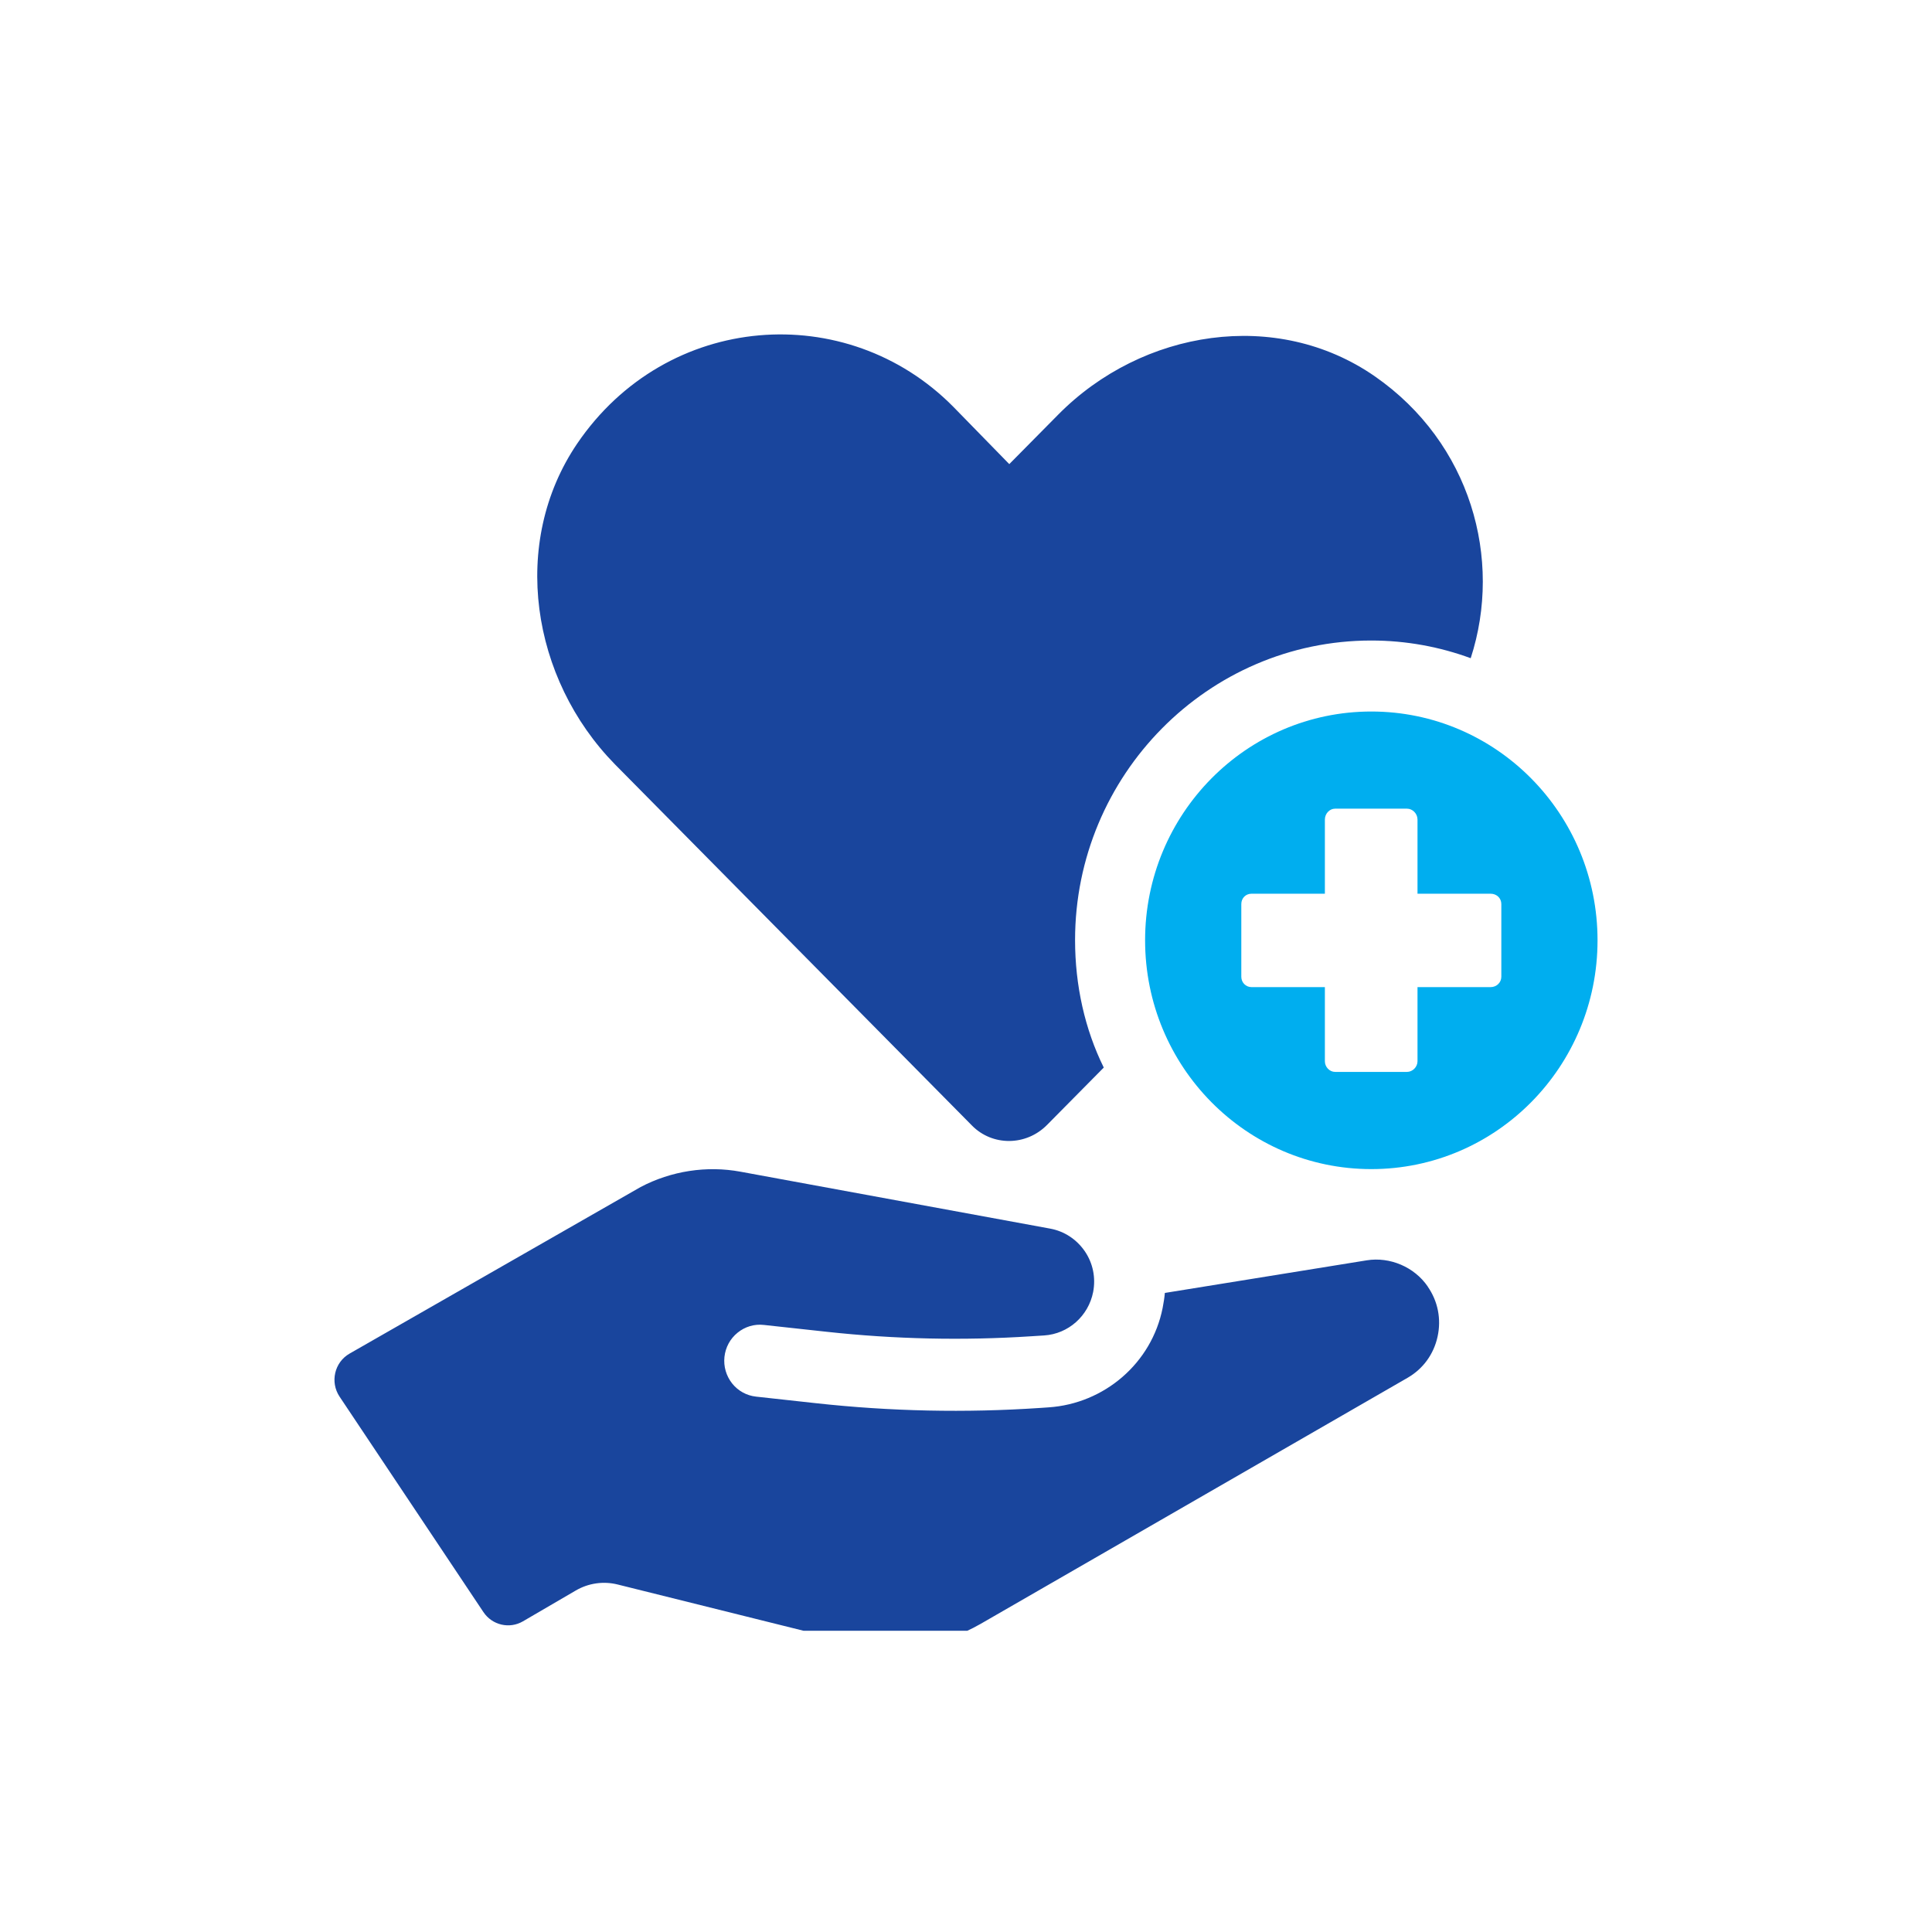 <svg width="465" height="465" viewBox="0 0 465 465" fill="none" xmlns="http://www.w3.org/2000/svg">
<rect width="465" height="465" fill="white"/>
<rect width="465" height="465" fill="white"/>
<g clip-path="url(#clip0_23697_180842)">
<g clip-path="url(#clip1_23697_180842)">
<path d="M343.625 309.626C340.403 304.939 334.541 302.443 328.946 303.34L280.361 311.188C280.264 312.369 280.057 313.586 279.826 314.804C277.187 328.113 265.78 337.83 252.378 338.728L250.42 338.863C232.384 340.081 214.288 339.699 196.326 337.719L181.975 336.145C179.701 335.899 177.646 334.767 176.211 332.971C174.788 331.163 174.119 328.9 174.362 326.588C174.618 324.263 175.736 322.209 177.524 320.757C179.312 319.306 181.55 318.629 183.836 318.888L198.953 320.536C215.298 322.319 231.764 322.688 248.182 321.618L251.308 321.421C257.145 321.04 261.973 316.735 263.104 310.954C263.761 307.522 263.056 304.042 261.11 301.176C259.103 298.261 256.16 296.342 252.791 295.714L178.242 282.012C170.081 280.499 161.532 281.828 154.174 285.702L84.136 325.788C80.5 327.867 79.393 332.639 81.728 336.145L116.352 388.002C118.456 391.15 122.615 392.122 125.862 390.228L138.595 382.799C141.636 381.027 145.248 380.511 148.653 381.36L204.498 395.259C215.188 397.915 226.486 396.329 236.057 390.818L338.773 331.618C342.507 329.466 345.073 325.948 345.997 321.717C346.933 317.473 346.082 313.18 343.613 309.638L343.625 309.626Z" fill="#19459D"/>
<path d="M353.975 158.419C346.557 155.689 338.469 154.163 330.041 154.163C290.772 154.163 258.751 186.549 258.751 226.266C258.751 237.176 261.11 247.742 265.659 256.942L252.001 270.755C246.942 275.872 238.855 275.872 233.966 270.928L148.021 183.979C127.796 163.351 122.737 130.621 138.924 106.759C160.498 75.05 203.805 71.987 229.43 97.891L242.917 111.704L254.713 99.773C274.938 79.318 307.299 74.201 330.893 90.572C353.975 106.599 361.734 134.545 353.975 158.419Z" fill="#19459D"/>
<path d="M330.053 171.25C299.99 171.25 275.606 195.899 275.606 226.317C275.606 256.735 299.978 281.384 330.053 281.384C360.129 281.384 384.5 256.735 384.5 226.317C384.5 195.899 360.129 171.25 330.053 171.25ZM361.345 235.087C361.345 236.452 360.226 237.584 358.754 237.584H341.169V255.431C341.169 256.797 339.989 257.99 338.639 257.99H321.346C319.996 257.99 318.877 256.797 318.877 255.431V237.584H301.231C299.82 237.584 298.762 236.452 298.762 235.087V217.597C298.762 216.17 299.82 215.1 301.231 215.1H318.877V197.252C318.877 195.825 319.996 194.632 321.346 194.632H338.639C339.989 194.632 341.169 195.825 341.169 197.252V215.1H358.754C360.226 215.1 361.345 216.17 361.345 217.597V235.087Z" fill="#00AEEF"/>
</g>
</g>
<defs>
<clipPath id="clip0_23697_180842">
<rect width="304" height="320" fill="white" transform="translate(80.5 72.5)"/>
</clipPath>
<clipPath id="clip1_23697_180842">
<rect width="304" height="316" fill="white" transform="translate(80.5 80.5)"/>
</clipPath>
</defs>
</svg>
